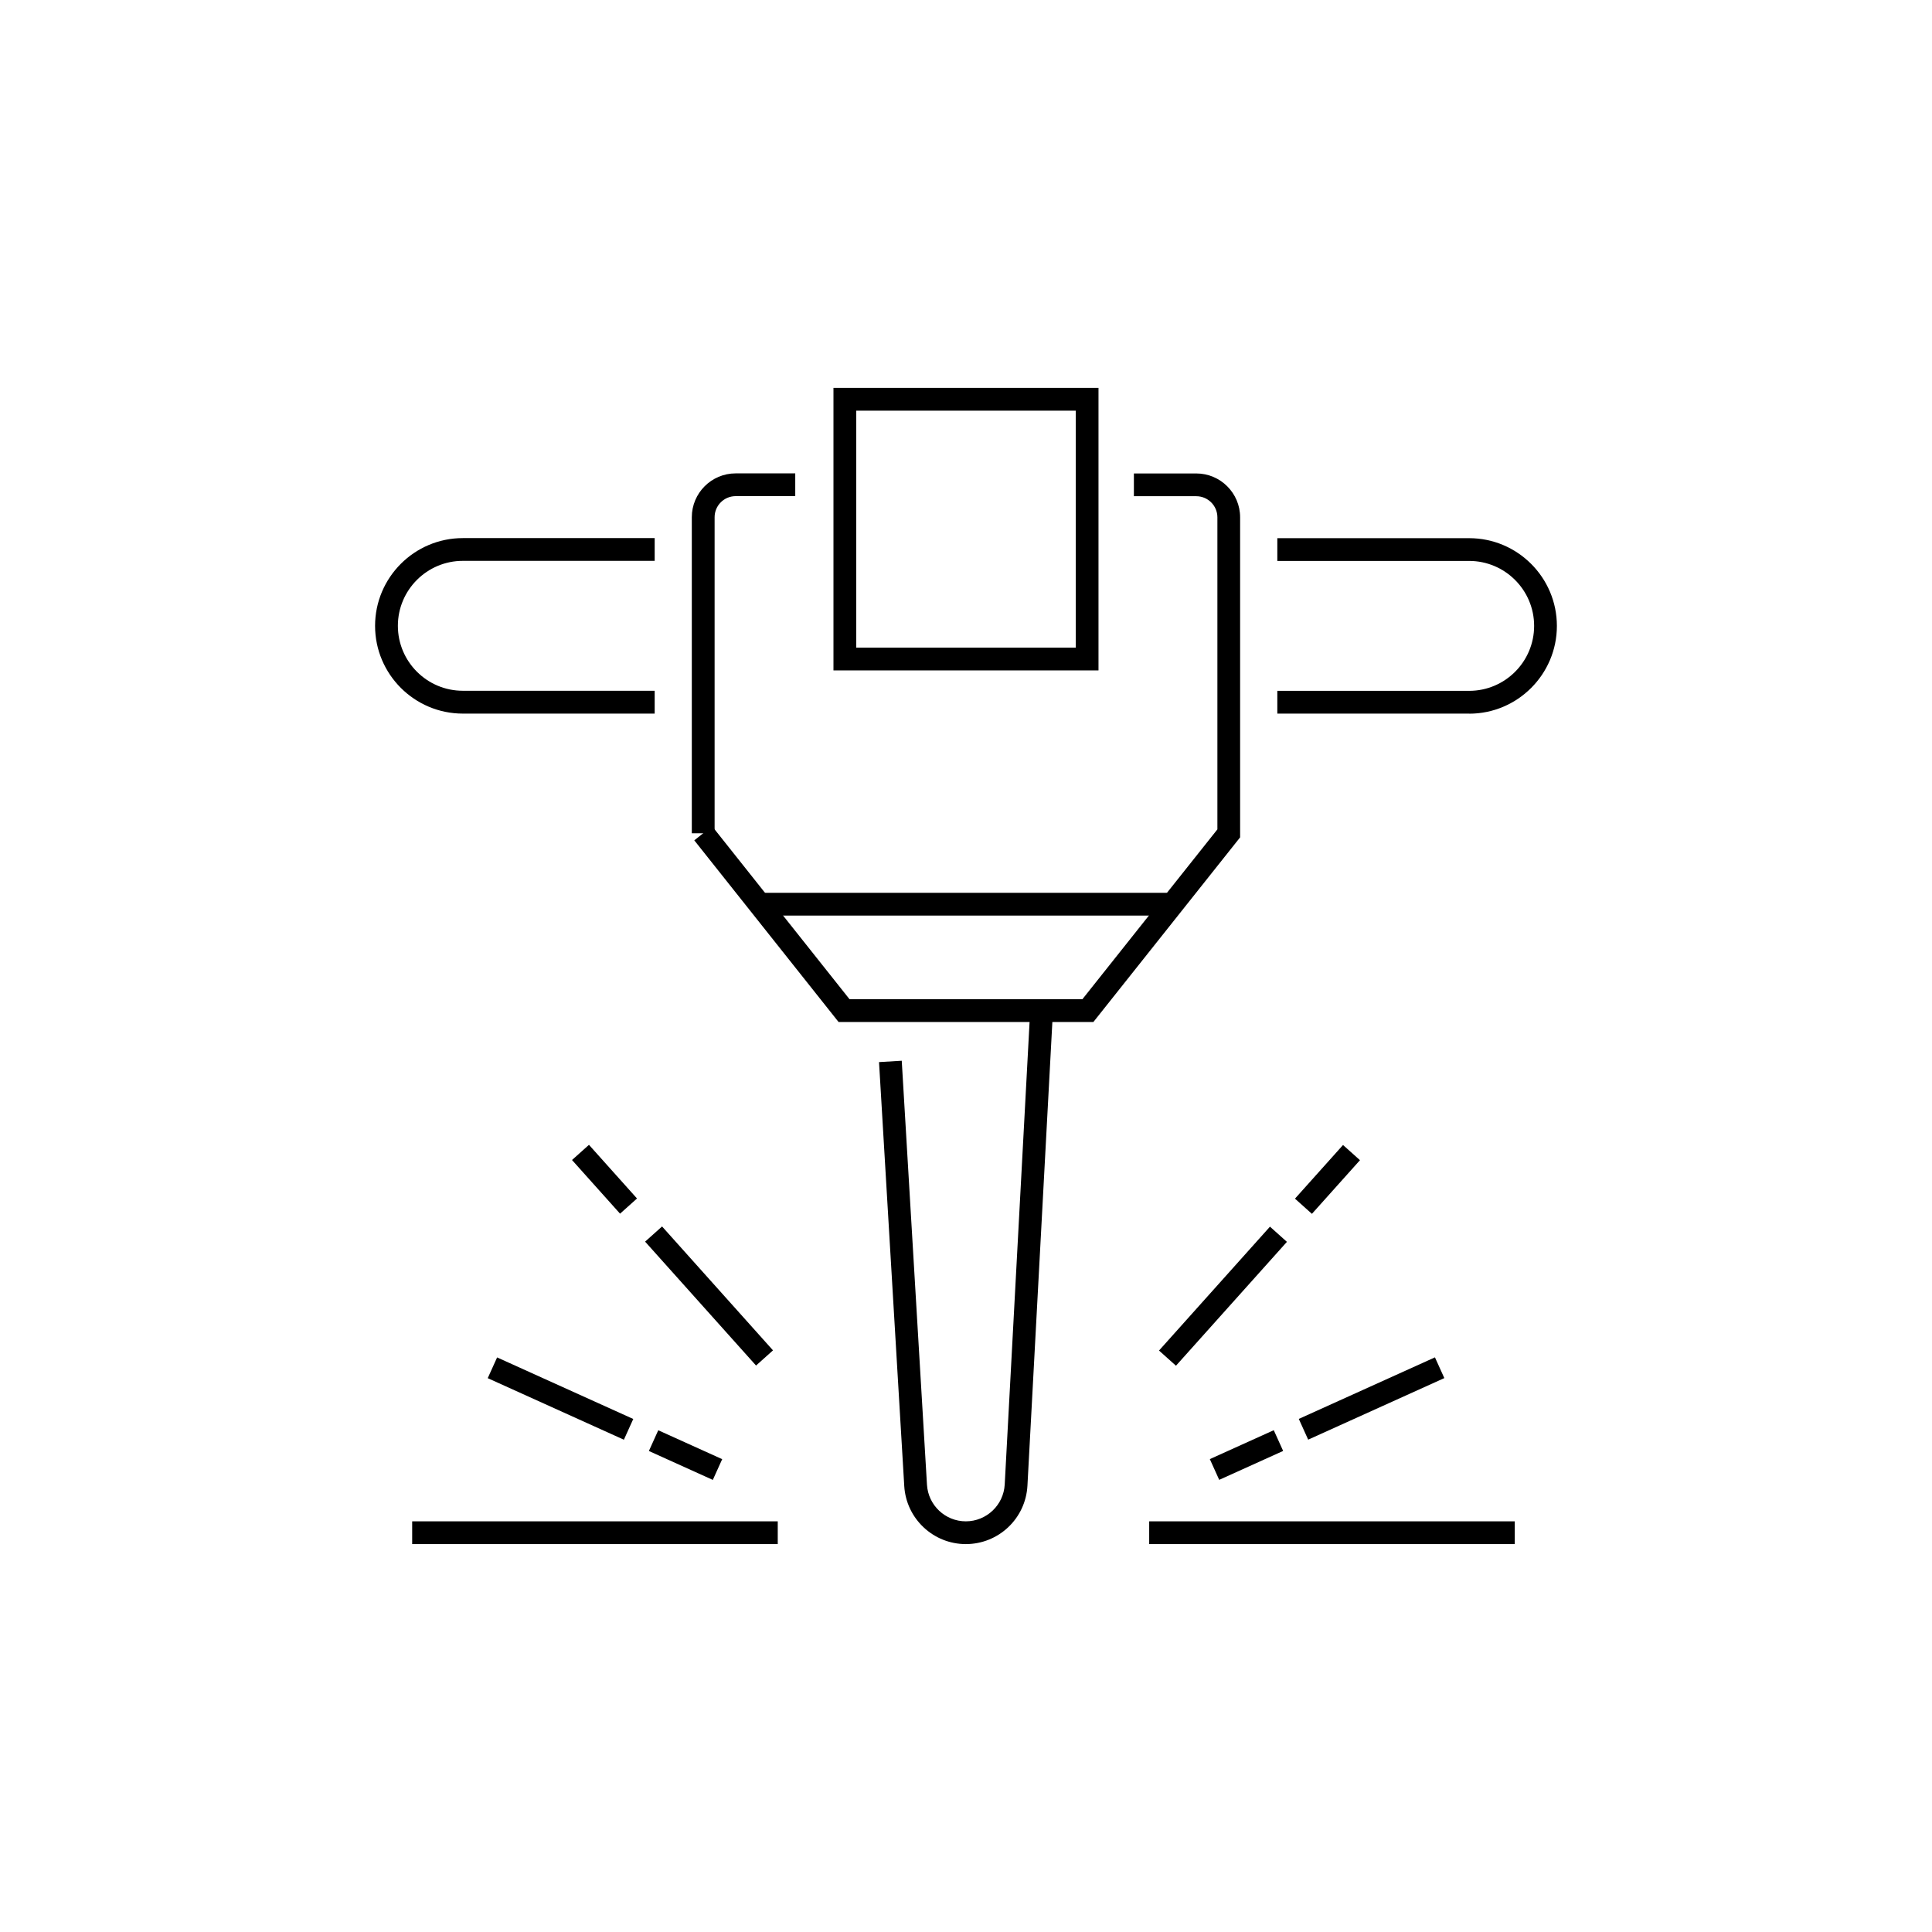 <svg xmlns="http://www.w3.org/2000/svg" id="Layer_1" viewBox="0 0 500 500"><path d="m169.43,184.68h-49.65c-12.52,0-22.71-10.19-22.71-22.71s10.19-22.71,22.71-22.71h49.65v5.89h-49.65c-9.27,0-16.81,7.54-16.81,16.81s7.54,16.81,16.81,16.81h49.65v5.89Z"></path><path d="m380.22,184.68h-49.65v-5.89h49.65c9.27,0,16.81-7.54,16.81-16.81s-7.54-16.81-16.81-16.81h-49.65v-5.89h49.65c12.52,0,22.7,10.19,22.7,22.71s-10.19,22.71-22.7,22.71Z"></path><path d="m184.93,215.65h-5.89v-81.79c0-6.26,5.09-11.35,11.35-11.35h15.42v5.89h-15.42c-3.01,0-5.45,2.45-5.45,5.45v81.79Z"></path><path d="m217.02,264.49l-37.34-47.01,4.61-3.66,35.57,44.78h60.26s34.94-43.96,34.94-43.96v-80.77c-.01-3.01-2.46-5.45-5.47-5.45h-16.14v-5.89h16.14c6.26,0,11.35,5.09,11.35,11.35v82.83s-37.98,47.79-37.98,47.79h-65.95Z"></path><rect x="196.58" y="231.06" width="106.87" height="5.89"></rect><path d="m284.29,173.5h-68.59v-73.12h68.59v73.12Zm-62.69-5.89h56.8v-61.33h-56.8v61.33Z"></path><path d="m249.96,399.61c-8.44,0-15.44-6.6-15.94-15.02l-6.53-109.72,5.88-.35,6.53,109.72c.32,5.32,4.73,9.48,10.06,9.48s9.77-4.19,10.06-9.54l6.6-122.8,5.88.32-6.6,122.8c-.46,8.48-7.46,15.11-15.95,15.11Z"></path><rect x="106.67" y="393.72" width="94.61" height="5.89"></rect><rect x="297.41" y="393.72" width="94.61" height="5.89"></rect><rect x="335.62" y="359" width="38.67" height="5.89" transform="translate(-117.59 178.37) rotate(-24.33)"></rect><rect x="313.5" y="373.64" width="18.16" height="5.89" transform="translate(-126.49 166.32) rotate(-24.33)"></rect><rect x="334.23" y="302.25" width="18.64" height="5.89" transform="translate(-113 357.52) rotate(-48.15)"></rect><rect x="294.98" y="332.47" width="43.04" height="5.89" transform="translate(-144.51 347.43) rotate(-48.15)"></rect><rect x="142.1" y="342.62" width="5.89" height="38.67" transform="translate(-244.51 344.99) rotate(-65.67)"></rect><rect x="174.47" y="367.51" width="5.89" height="18.16" transform="translate(-238.82 383.08) rotate(-65.67)"></rect><rect x="153.5" y="295.88" width="5.89" height="18.64" transform="translate(-163.69 182.17) rotate(-41.84)"></rect><rect x="180.55" y="313.89" width="5.89" height="43.04" transform="translate(-176.94 207.92) rotate(-41.84)"></rect></svg>
